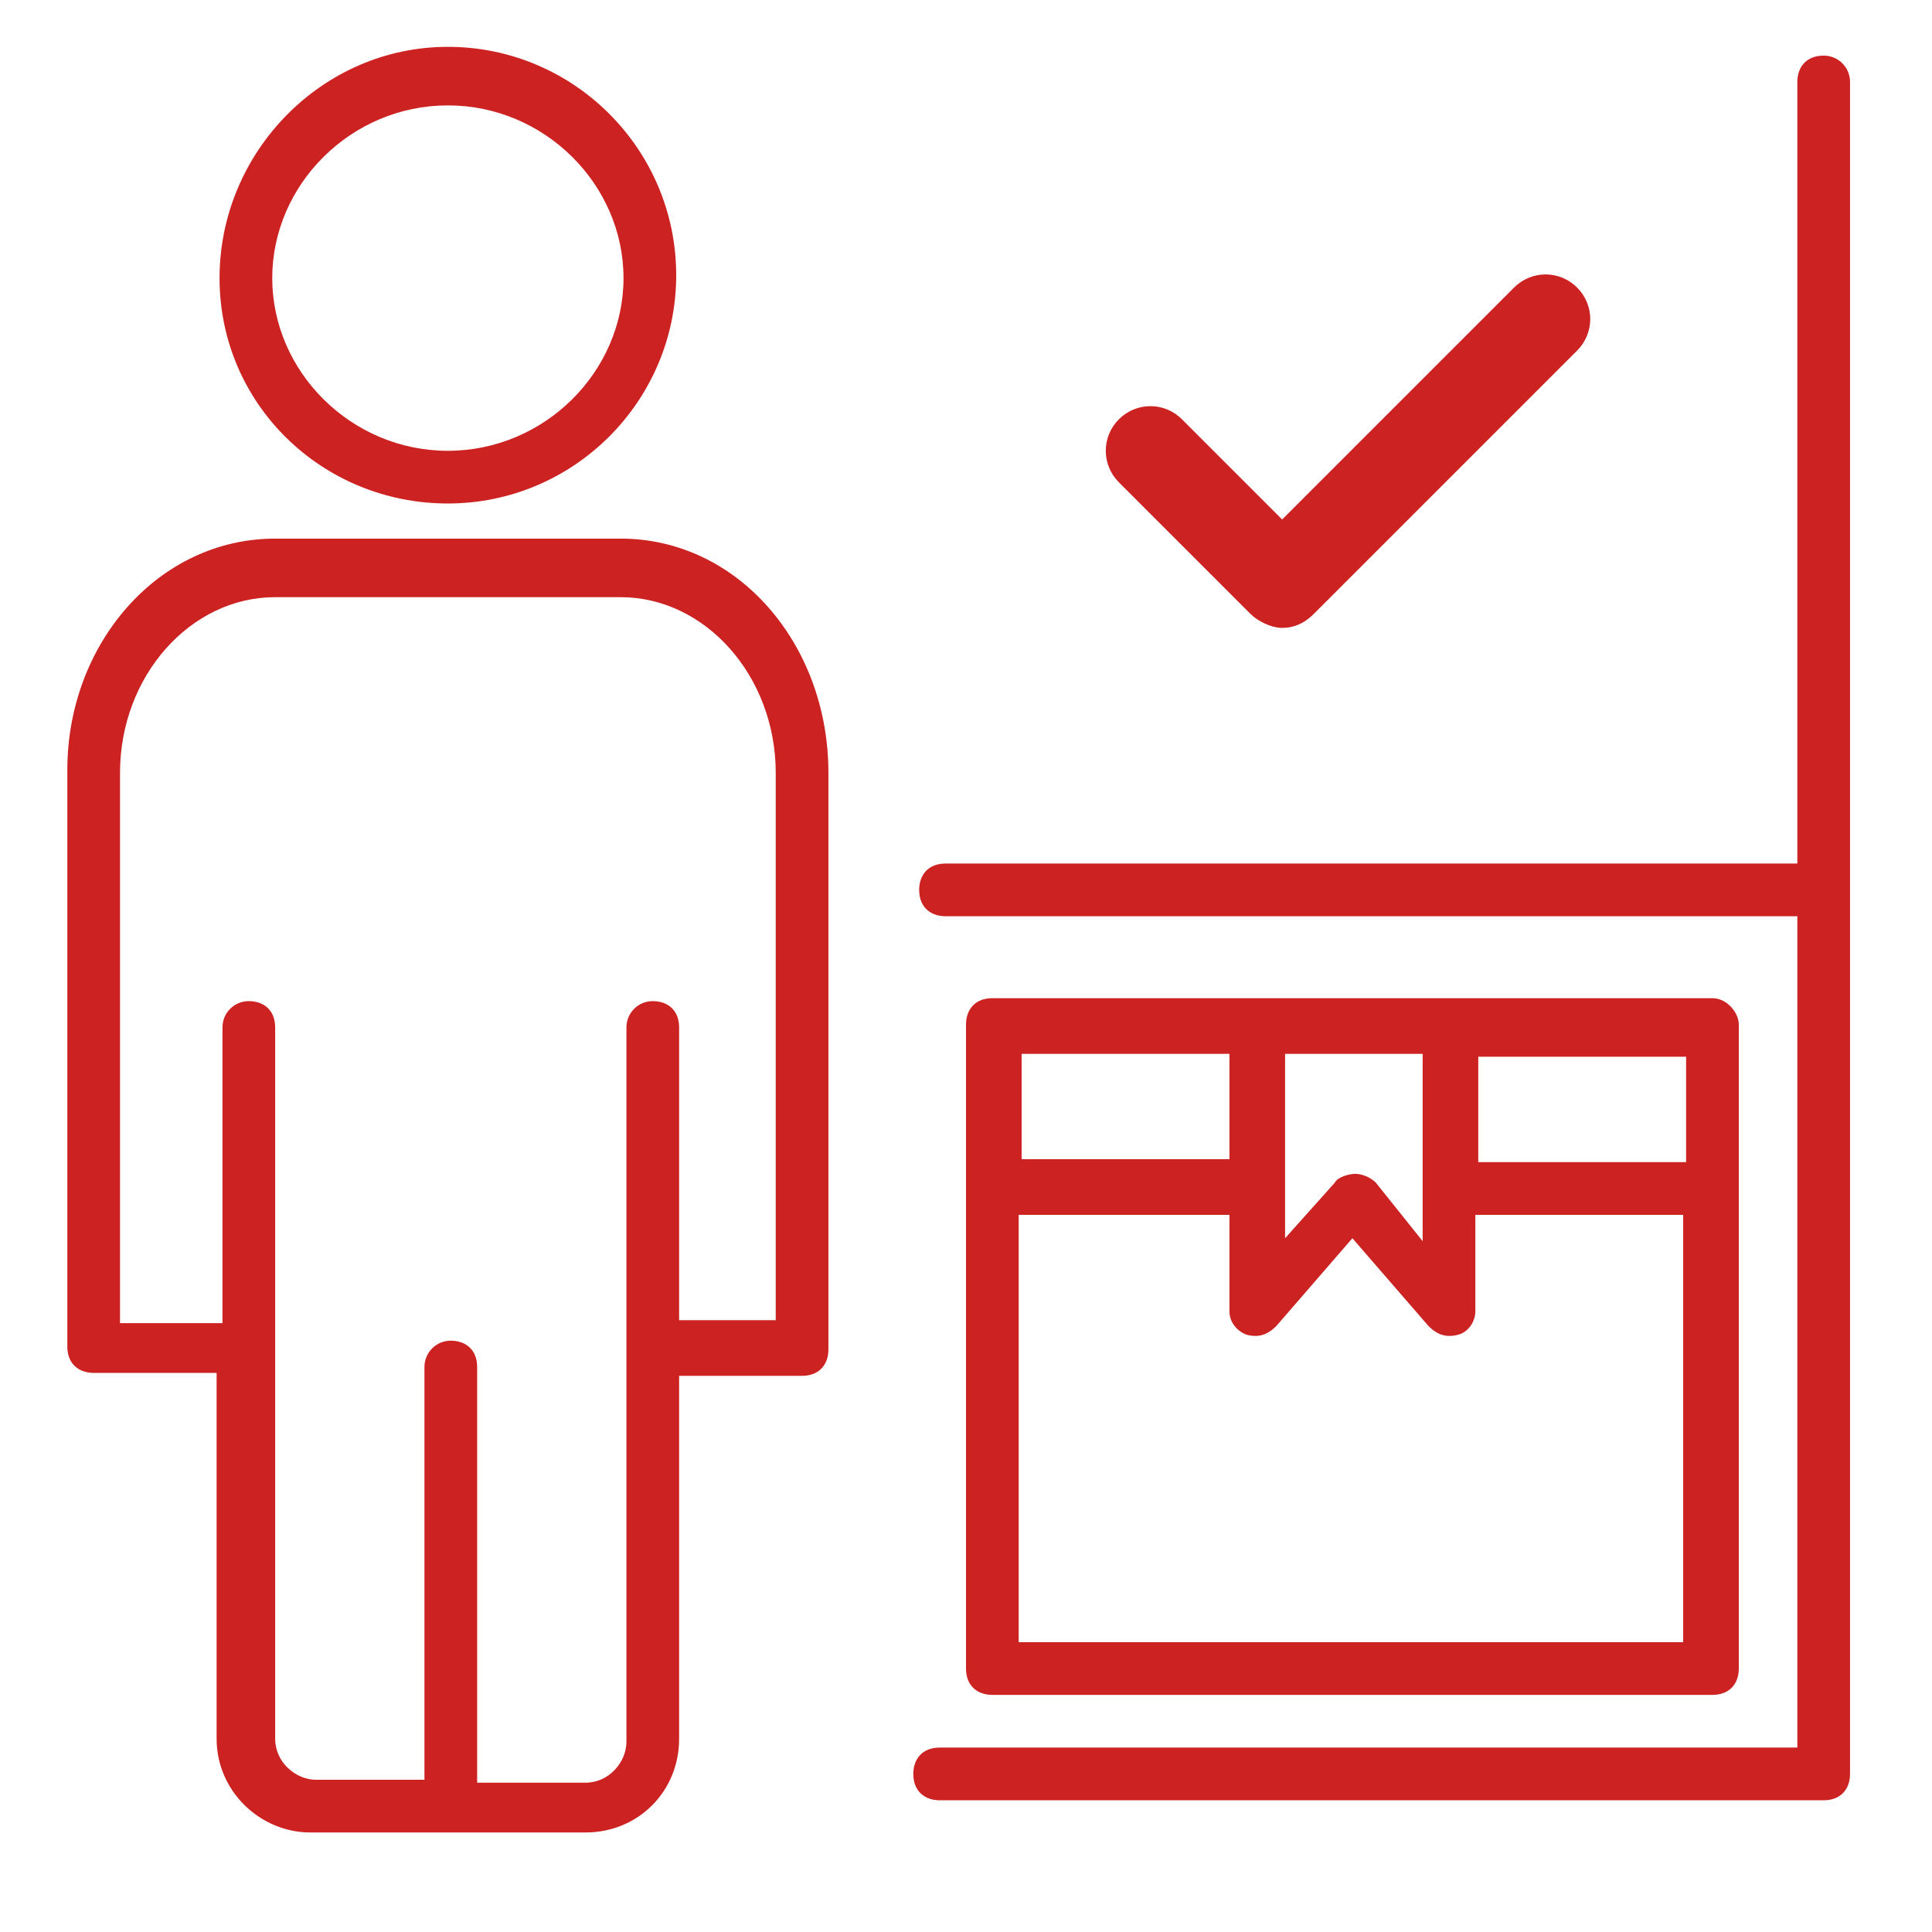 <?xml version="1.0" encoding="UTF-8"?> <!-- Generator: Adobe Illustrator 23.0.2, SVG Export Plug-In . SVG Version: 6.00 Build 0) --> <svg xmlns="http://www.w3.org/2000/svg" xmlns:xlink="http://www.w3.org/1999/xlink" id="Слой_1" x="0px" y="0px" viewBox="0 0 66 66" style="enable-background:new 0 0 66 66;" xml:space="preserve"> <style type="text/css"> .st0{fill:#CC2222;stroke:#CC2222;stroke-width:0.5;stroke-miterlimit:10;} .st1{fill:#CC2222;} </style> <path class="st0" d="M51.9,10l-8.1,8.1l-3.6-3.6c-0.5-0.5-1.3-0.5-1.8,0c-0.5,0.5-0.5,1.3,0,1.8l4.5,4.5c0.2,0.2,0.6,0.4,0.9,0.4 c0.3,0,0.6-0.1,0.9-0.4l9-9c0.5-0.5,0.5-1.3,0-1.8C53.2,9.5,52.4,9.5,51.9,10z"></path> <g> <path class="st1" d="M21.2,18.4H9.4c-4,0-7.1,3.6-7.1,7.9V46c0,0.6,0.4,0.9,0.9,0.9h4.2v12.5c0,1.8,1.5,3.2,3.2,3.2H20 c1.8,0,3.2-1.4,3.2-3.2V47h4.2c0.6,0,0.9-0.4,0.9-0.9V26.4C28.3,22,25.2,18.4,21.2,18.4z M26.5,45.1h-3.3V35.1 c0-0.6-0.4-0.9-0.9-0.9s-0.9,0.4-0.9,0.9v24.4c0,0.7-0.6,1.4-1.4,1.4h-3.7V46.7c0-0.6-0.4-0.9-0.9-0.9s-0.9,0.4-0.9,0.9v14.1h-3.7 c-0.7,0-1.4-0.6-1.4-1.4V35.1c0-0.6-0.4-0.9-0.9-0.9s-0.9,0.4-0.9,0.9v10.1H4.1V26.4c0-3.3,2.4-6,5.3-6h11.8c2.9,0,5.3,2.7,5.3,6 V45.1z"></path> </g> <g> <path class="st1" d="M15.3,17.2c4.3,0,7.8-3.5,7.8-7.8s-3.5-7.8-7.8-7.8S7.5,5.2,7.5,9.5S11,17.2,15.3,17.2z M15.3,3.6 c3.3,0,6,2.7,6,5.9s-2.7,5.9-6,5.9s-6-2.7-6-5.9S12,3.6,15.3,3.6z"></path> </g> <g> <path class="st1" d="M62.3,1.9c-0.6,0-0.9,0.4-0.9,0.9v26.7H32.3c-0.6,0-0.9,0.4-0.9,0.9c0,0.6,0.4,0.9,0.9,0.9h29.1v28.4H32.1 c-0.6,0-0.9,0.4-0.9,0.9c0,0.6,0.4,0.9,0.9,0.9h30.2c0.6,0,0.9-0.4,0.9-0.9V2.8C63.2,2.3,62.8,1.9,62.3,1.9z"></path> </g> <g> <path class="st1" d="M58.5,34.1c-26.3,0-2,0-24.6,0c-0.6,0-0.9,0.4-0.9,0.9c0,5.1,0,10.6,0,22c0,0.6,0.4,0.9,0.9,0.9h24.6 c0.6,0,0.9-0.4,0.9-0.9c0-11.3,0-16.8,0-22C59.4,34.6,59,34.1,58.5,34.1z M57.6,39.7h-7.1v-3.6h7.1V39.7z M48.6,36v6.4L47,40.4 c-0.2-0.2-0.5-0.3-0.7-0.3s-0.6,0.1-0.7,0.3l-1.7,1.9V36H48.6z M42,36v3.6h-7.1V36H42z M34.8,56.1V41.5H42v3.3 c0,0.4,0.3,0.7,0.6,0.8c0.4,0.1,0.7,0,1-0.3l2.6-3l2.6,3c0.3,0.3,0.6,0.4,1,0.3c0.4-0.1,0.6-0.5,0.6-0.8v-3.3h7.1v14.6 C57.4,56.1,34.8,56.1,34.8,56.1z"></path> </g> </svg> 